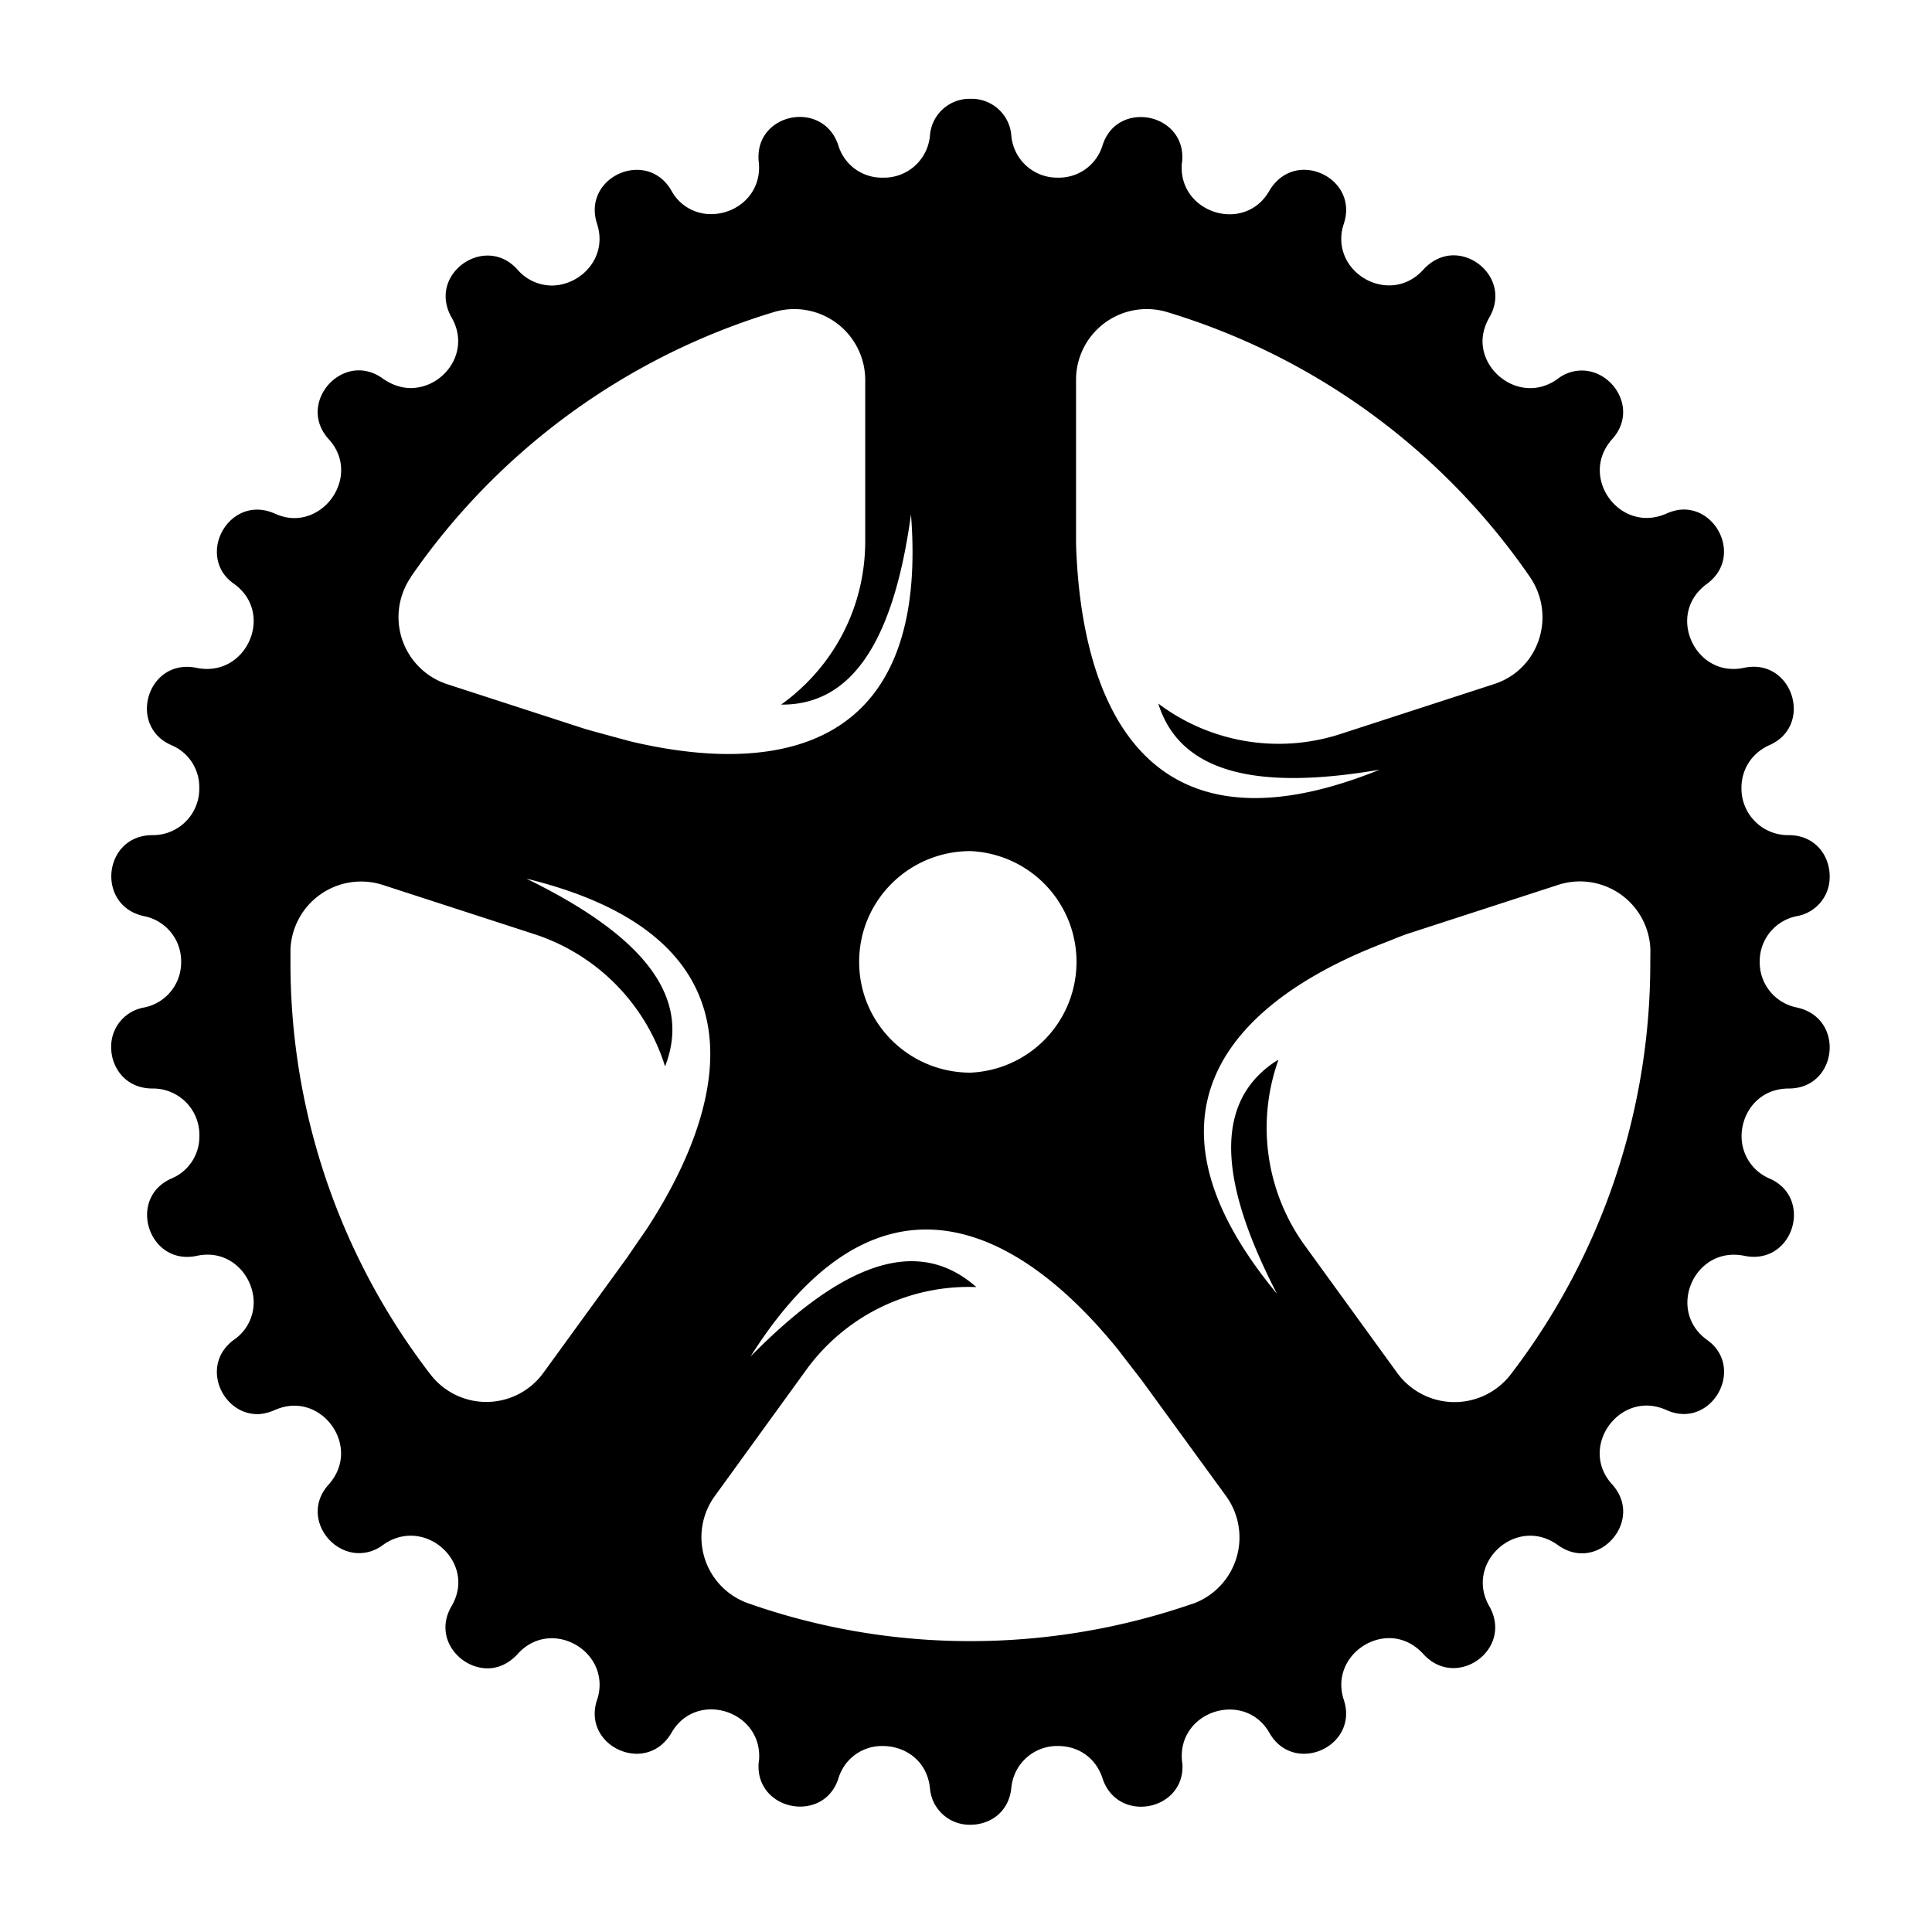 <svg xmlns="http://www.w3.org/2000/svg" width="250" height="250" version="1.0" viewBox="0 0 187.5 187.5"><defs><clipPath id="25079d2189"><path d="M10 9.57h167.57v167.56H10Zm0 0"/></clipPath><clipPath id="e29bb1c993"><path d="M92 47.2h5.02v5.02H92Zm0 0"/></clipPath><clipPath id="3132f5d020"><path d="M94.51 47.2a2.5 2.5 0 1 0 0 5.02 2.5 2.5 0 0 0 0-5.02Zm0 0"/></clipPath></defs><g clip-path="url(#25079d2189)"><path d="M174.4 97.78a4.46 4.46 0 0 1-3.62-4.44 4.46 4.46 0 0 1 3.61-4.43 3.85 3.85 0 0 0 3.18-3.86c0-2.02-1.41-4-3.98-4a4.52 4.52 0 0 1-4.58-4.62c0-1.62.87-3.28 2.7-4.11 4.05-1.77 2.5-7.61-1.5-7.61-.3 0-.62.03-.95.1-3.2.69-5.52-1.9-5.52-4.54 0-1.3.58-2.63 1.91-3.6 3.32-2.42 1.2-7.22-2.24-7.22-.53 0-1.11.14-1.7.4-3.35 1.48-6.45-1.23-6.45-4.22 0-1.01.36-2.06 1.19-3 2.56-2.81.14-6.67-2.93-6.67-.75 0-1.58.22-2.34.8-3.25 2.38-7.3-.3-7.3-3.65 0-.75.23-1.55.66-2.3 1.76-3.04-.76-6.03-3.47-6.03-1 0-2.05.43-2.92 1.37-2.93 3.28-7.98.9-7.98-2.96 0-.47.07-.97.25-1.48.98-2.99-1.44-5.23-3.86-5.23-1.26 0-2.53.62-3.36 2.02-2.34 4.12-8.52 2.28-8.52-2.23 0-.18 0-.36.04-.54.29-2.75-1.88-4.37-4-4.37-1.56 0-3.11.83-3.72 2.75a4.41 4.41 0 0 1-4.3 3.13 4.46 4.46 0 0 1-4.55-4.07 3.86 3.86 0 0 0-3.97-3.58 3.85 3.85 0 0 0-3.93 3.58 4.47 4.47 0 0 1-4.59 4.07 4.4 4.4 0 0 1-4.3-3.13c-1.44-4.37-7.75-3.22-7.75 1.11 0 .18 0 .33.03.5.32 3.07-2.13 5.06-4.62 5.06a4.34 4.34 0 0 1-3.86-2.28c-2.13-3.71-7.44-1.84-7.44 1.88 0 .43.07.87.22 1.33 1.08 3.29-1.6 6-4.4 6a4.43 4.43 0 0 1-3.33-1.56c-2.63-2.92-6.96-.65-6.96 2.6 0 .65.18 1.37.57 2.05 1.92 3.32-.75 6.86-3.97 6.86-.87 0-1.8-.3-2.67-.9-2.96-2.17-6.35.36-6.35 3.24 0 .87.32 1.8 1.08 2.63 2.82 3.1.25 7.65-3.36 7.65-.57 0-1.22-.14-1.87-.43-3.04-1.37-5.63 1.11-5.63 3.71 0 1.12.47 2.28 1.66 3.1 3.72 2.67 1.55 8.26-2.6 8.26-.33 0-.65-.03-1.01-.1-2.93-.62-4.84 1.65-4.84 3.96 0 1.4.72 2.82 2.38 3.54a4.4 4.4 0 0 1 2.7 4.11 4.5 4.5 0 0 1-4.54 4.62c-4.8 0-5.52 6.85-.83 7.86a4.46 4.46 0 0 1 3.61 4.43 4.46 4.46 0 0 1-3.61 4.44 3.85 3.85 0 0 0-3.18 3.86c0 1.98 1.41 4 4.01 4a4.5 4.5 0 0 1 4.55 4.62 4.4 4.4 0 0 1-2.7 4.11c-4.05 1.77-2.5 7.61 1.5 7.61.3 0 .62-.03.95-.1 3.2-.7 5.52 1.9 5.52 4.54a4.4 4.4 0 0 1-1.91 3.6c-3.32 2.42-1.2 7.22 2.27 7.22.54 0 1.12-.15 1.7-.4 3.32-1.48 6.42 1.23 6.42 4.22 0 1.01-.36 2.06-1.19 3-2.56 2.8-.14 6.67 2.93 6.67.75 0 1.58-.22 2.34-.8 3.28-2.34 7.3.3 7.3 3.65 0 .76-.22 1.55-.66 2.3-1.77 3.03.76 6.03 3.5 6.03 1.02 0 2.03-.43 2.9-1.37 2.92-3.28 7.97-.9 7.97 2.96 0 .46-.07.97-.25 1.48-.98 2.99 1.44 5.22 3.86 5.22 1.26 0 2.53-.61 3.36-2.02 2.34-4.1 8.52-2.27 8.52 2.24 0 .18 0 .36-.04.54-.29 2.74 1.88 4.37 4 4.37 1.56 0 3.11-.83 3.73-2.74a4.4 4.4 0 0 1 4.29-3.14c2.17 0 4.3 1.4 4.59 4.07a3.85 3.85 0 0 0 3.93 3.57c1.88 0 3.72-1.19 3.97-3.57a4.46 4.46 0 0 1 4.55-4.07c1.8 0 3.6 1 4.3 3.14 1.44 4.36 7.76 3.2 7.76-1.12 0-.18 0-.33-.04-.5-.33-3.07 2.13-5.06 4.62-5.06 1.48 0 2.96.69 3.86 2.27 2.13 3.72 7.44 1.84 7.44-1.87 0-.43-.07-.86-.22-1.33-1.08-3.28 1.6-6 4.4-6 1.16 0 2.35.48 3.33 1.56 2.67 2.92 6.96.65 6.96-2.6 0-.65-.18-1.37-.57-2.05-1.91-3.32.8-6.85 3.97-6.85.9 0 1.8.28 2.67.9 2.96 2.16 6.35-.37 6.35-3.25 0-.87-.32-1.8-1.08-2.64-2.82-3.1-.25-7.64 3.35-7.64.62 0 1.27.14 1.92.43 3 1.37 5.6-1.12 5.6-3.71 0-1.12-.48-2.27-1.66-3.1-3.69-2.67-1.56-8.26 2.6-8.26.32 0 .64.03 1 .1 2.93.62 4.84-1.66 4.84-3.96 0-1.41-.72-2.82-2.38-3.54a4.45 4.45 0 0 1-2.7-4.1c0-2.32 1.69-4.63 4.58-4.63 2.56 0 3.97-1.98 3.97-4 0-1.7-1.02-3.39-3.18-3.86Zm-69.97-60.95a6.86 6.86 0 0 1 8.88-6.53 65.85 65.85 0 0 1 35.16 25.68c2.6 3.79.9 9.02-3.5 10.42l-14.77 4.8a19.42 19.42 0 0 1-17.79-2.92c2.24 7.18 10.47 8.3 21.48 6.42-26.32 10.67-29.17-12.48-29.46-21.93ZM94.18 82.6a10.76 10.76 0 0 1 0 21.5c-5.96 0-10.8-4.8-10.8-10.75 0-5.96 4.84-10.75 10.8-10.75Zm-54.3-26.62A66.06 66.06 0 0 1 75.06 30.3a6.89 6.89 0 0 1 8.91 6.53v15.65c0 6.71-3.28 12.4-8.16 15.9 7.51.08 11.09-7.42 12.6-18.46 2.03 25.86-17 24.45-27.18 22.04-.25-.07-4.18-1.12-4.58-1.26l-13.25-4.3a6.85 6.85 0 0 1-3.5-10.42Zm23 63.12c-.36.54-1.77 2.56-1.95 2.85l-8.2 11.29a6.84 6.84 0 0 1-10.96.14 65.42 65.42 0 0 1-13.58-40.03v-1.2a6.86 6.86 0 0 1 8.95-6.27l14.66 4.76a19.67 19.67 0 0 1 12.74 12.84c.08-.14.11-.29.18-.47 2.42-7.1-3.6-12.84-13.64-17.74 26.31 6.42 17.3 25.32 11.8 33.83Zm52.78 36.57a65.91 65.91 0 0 1-21.48 3.6 64.9 64.9 0 0 1-21.48-3.64 6.8 6.8 0 0 1-3.32-10.45l8.84-12.2a19.49 19.49 0 0 1 16.54-8.07c-.26-.22-.47-.4-.72-.58-6-4.54-13.36-.65-21.2 7.32 14.41-22.8 29.39-8.47 35.74-.58.04.07 2.2 2.85 2.2 2.85l8.2 11.26a6.84 6.84 0 0 1-3.32 10.5Zm44.5-62.33a65.6 65.6 0 0 1-13.57 40.08 6.88 6.88 0 0 1-10.97-.15l-8.92-12.3a19.5 19.5 0 0 1-2.63-18.1c-.18.07-.33.18-.5.29-6.18 4.29-4.77 12.48.36 22.4-17.19-20.74 1.08-30.52 10.6-34.13.08-.03 1.67-.68 2.03-.79l14.65-4.76a6.84 6.84 0 0 1 8.96 6.28Zm0 0"/></g><g clip-path="url(#e29bb1c993)"><g clip-path="url(#3132f5d020)"><path d="M92 47.2h5.02v5.02H92Zm0 0"/></g></g></svg>